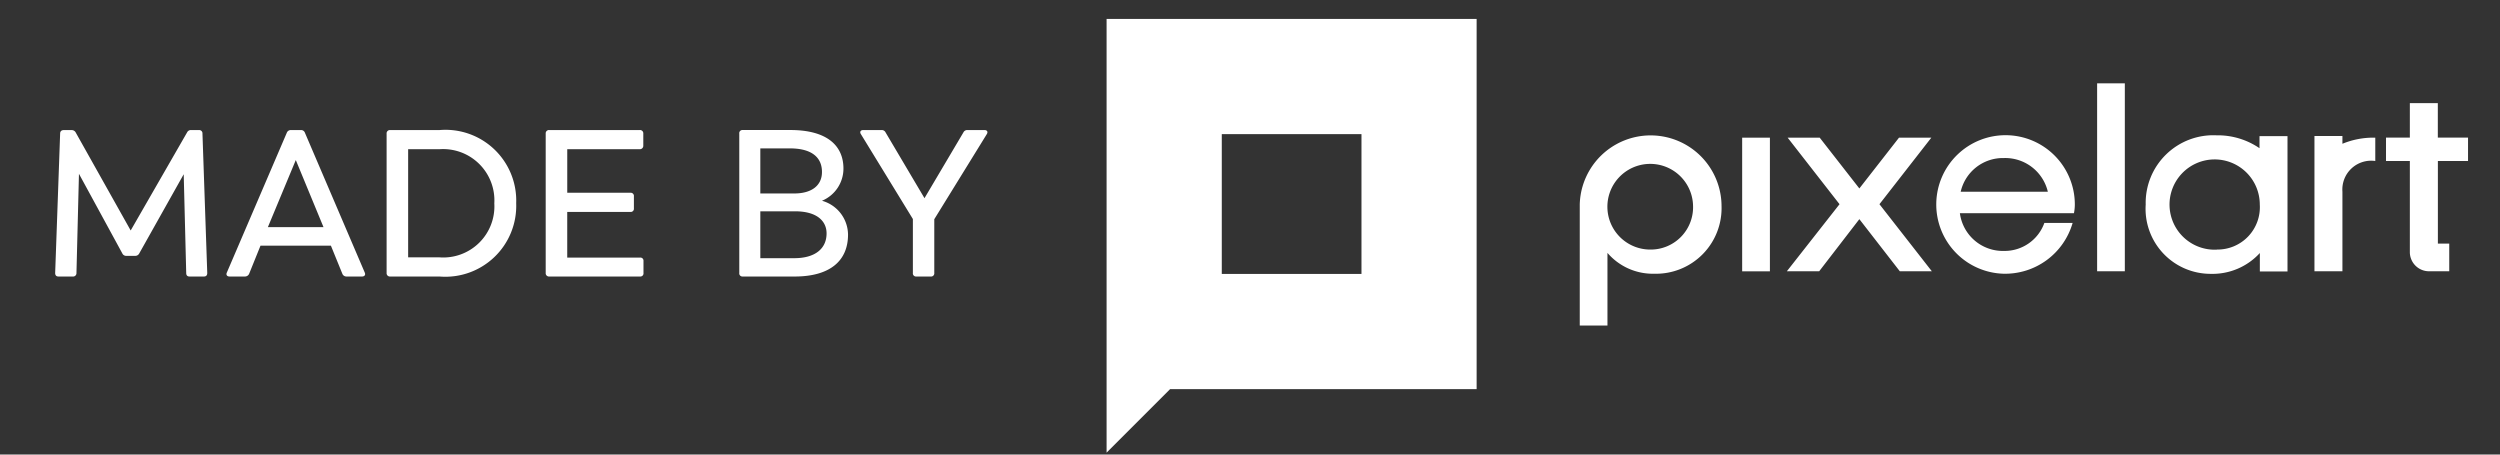 <svg xmlns="http://www.w3.org/2000/svg" viewBox="0 0 132 24" shape-rendering="geometricPrecision" text-rendering="geometricPrecision" preserveAspectRatio="xMinYMin">
    <rect x="0" y="0" width="132" height="24" fill="#333333" stroke="none"/>
    <g fill="#fff">
        <path d="M90.896 10.839a3.465 3.465 0 0 1-3.556 3.614 3.157 3.157 0 0 1-2.466-1.1v3.835h-1.463v-6.4a3.744 3.744 0 0 1 7.486.042Zm-1.505-.043a2.262 2.262 0 1 0-2.251 2.381 2.236 2.236 0 0 0 2.25-2.381ZM93.451 7.269v7.056h-1.465V7.269ZM100.311 14.324l-2.137-2.753-2.122 2.753h-1.707l2.782-3.542-2.739-3.513h1.693l2.093 2.681 2.093-2.681h1.707l-2.739 3.513 2.767 3.542ZM109.505 11.256h-6.023a2.289 2.289 0 0 0 2.323 1.993 2.229 2.229 0 0 0 2.137-1.477h1.492a3.71 3.71 0 0 1-3.642 2.681 3.658 3.658 0 1 1 3.759-3.643c-.001.15-.017.3-.046.446Zm-5.979-1.133h4.6a2.313 2.313 0 0 0-2.323-1.778 2.287 2.287 0 0 0-2.278 1.777ZM112.191 4.4v9.923h-1.463V4.4ZM130.312 8.5V7.267h-1.595V5.446h-1.477v1.821h-1.259V8.5h1.259v4.81a1.012 1.012 0 0 0 1.012 1.013h1.068v-1.462h-.6V8.5ZM123.68 7.591v-.409h-1.477v7.14h1.477v-4.2a1.521 1.521 0 0 1 1.735-1.621V7.269a4.27 4.27 0 0 0-1.735.322ZM119.302 7.188v.637a3.9 3.9 0 0 0-2.266-.68 3.571 3.571 0 0 0-3.743 3.657 3.433 3.433 0 0 0 3.427 3.657 3.392 3.392 0 0 0 2.6-1.1v.975h1.46V7.188Zm-2.251 5.993a2.383 2.383 0 1 1 2.266-2.38 2.235 2.235 0 0 1-2.267 2.375Z"/>
    </g>
    <path d="m58.428 23.9 3.352-3.353h16.186V1H58.428Zm13.458-9.438H64.51V7.083h7.376Z" fill="#fff"/>
    <path d="M10.69 7.054a.173.173 0 0 0-.19-.187h-.4a.222.222 0 0 0-.22.121L6.9 12.169 4 7a.242.242 0 0 0-.22-.132h-.405c-.143 0-.2.077-.2.187l-.262 7.358c0 .121.055.187.176.187h.748a.177.177 0 0 0 .2-.187l.132-5.236 2.288 4.2a.224.224 0 0 0 .22.132h.451a.232.232 0 0 0 .22-.121L9.7 9.2l.132 5.213c0 .121.055.187.176.187h.759c.11 0 .176-.055.176-.187Zm8.569 7.337L16.1 7.01a.215.215 0 0 0-.22-.143h-.517a.224.224 0 0 0-.22.143l-3.166 7.381c-.055.121.011.209.143.209h.814a.241.241 0 0 0 .22-.143l.6-1.485h3.718l.605 1.485a.23.23 0 0 0 .223.143h.814c.134 0 .2-.088.145-.209Zm-3.641-5.94 1.463 3.542h-2.937Zm7.59-1.584H20.6a.173.173 0 0 0-.187.187v7.359a.173.173 0 0 0 .187.187h2.607a3.744 3.744 0 0 0 4.048-3.872 3.736 3.736 0 0 0-4.047-3.861Zm-.008 6.721h-1.65V7.879h1.65a2.708 2.708 0 0 1 2.9 2.86 2.7 2.7 0 0 1-2.9 2.849Zm10.6.012h-3.85v-2.41h3.333a.168.168 0 0 0 .187-.187v-.638a.168.168 0 0 0-.187-.187h-3.332v-2.3h3.828a.179.179 0 0 0 .187-.187v-.638a.173.173 0 0 0-.187-.187H29a.173.173 0 0 0-.187.187v7.36A.173.173 0 0 0 29 14.6h4.8a.165.165 0 0 0 .176-.187v-.638a.162.162 0 0 0-.176-.175ZM43.4 10.6a1.84 1.84 0 0 0 1.134-1.7c0-1.177-.825-2.035-2.805-2.035H39.21a.165.165 0 0 0-.176.187v7.361a.165.165 0 0 0 .176.187h2.75c1.87 0 2.816-.836 2.816-2.211A1.875 1.875 0 0 0 43.4 10.6Zm0-1.518c0 .7-.528 1.133-1.463 1.133h-1.792v-2.38h1.562c1.177 0 1.693.495 1.693 1.243Zm-1.462 4.55h-1.793v-2.475h1.837c1.166 0 1.661.528 1.661 1.166 0 .814-.616 1.309-1.705 1.309Zm10.043-6.765h-.891a.222.222 0 0 0-.22.121l-2.057 3.476-2.057-3.476a.222.222 0 0 0-.22-.121h-.957c-.143 0-.2.1-.121.22l2.742 4.477v2.849a.165.165 0 0 0 .173.187h.77a.168.168 0 0 0 .187-.187v-2.838l2.77-4.488c.079-.121.024-.22-.119-.22Z" opacity=".997" fill="#fff"/>
</svg>
